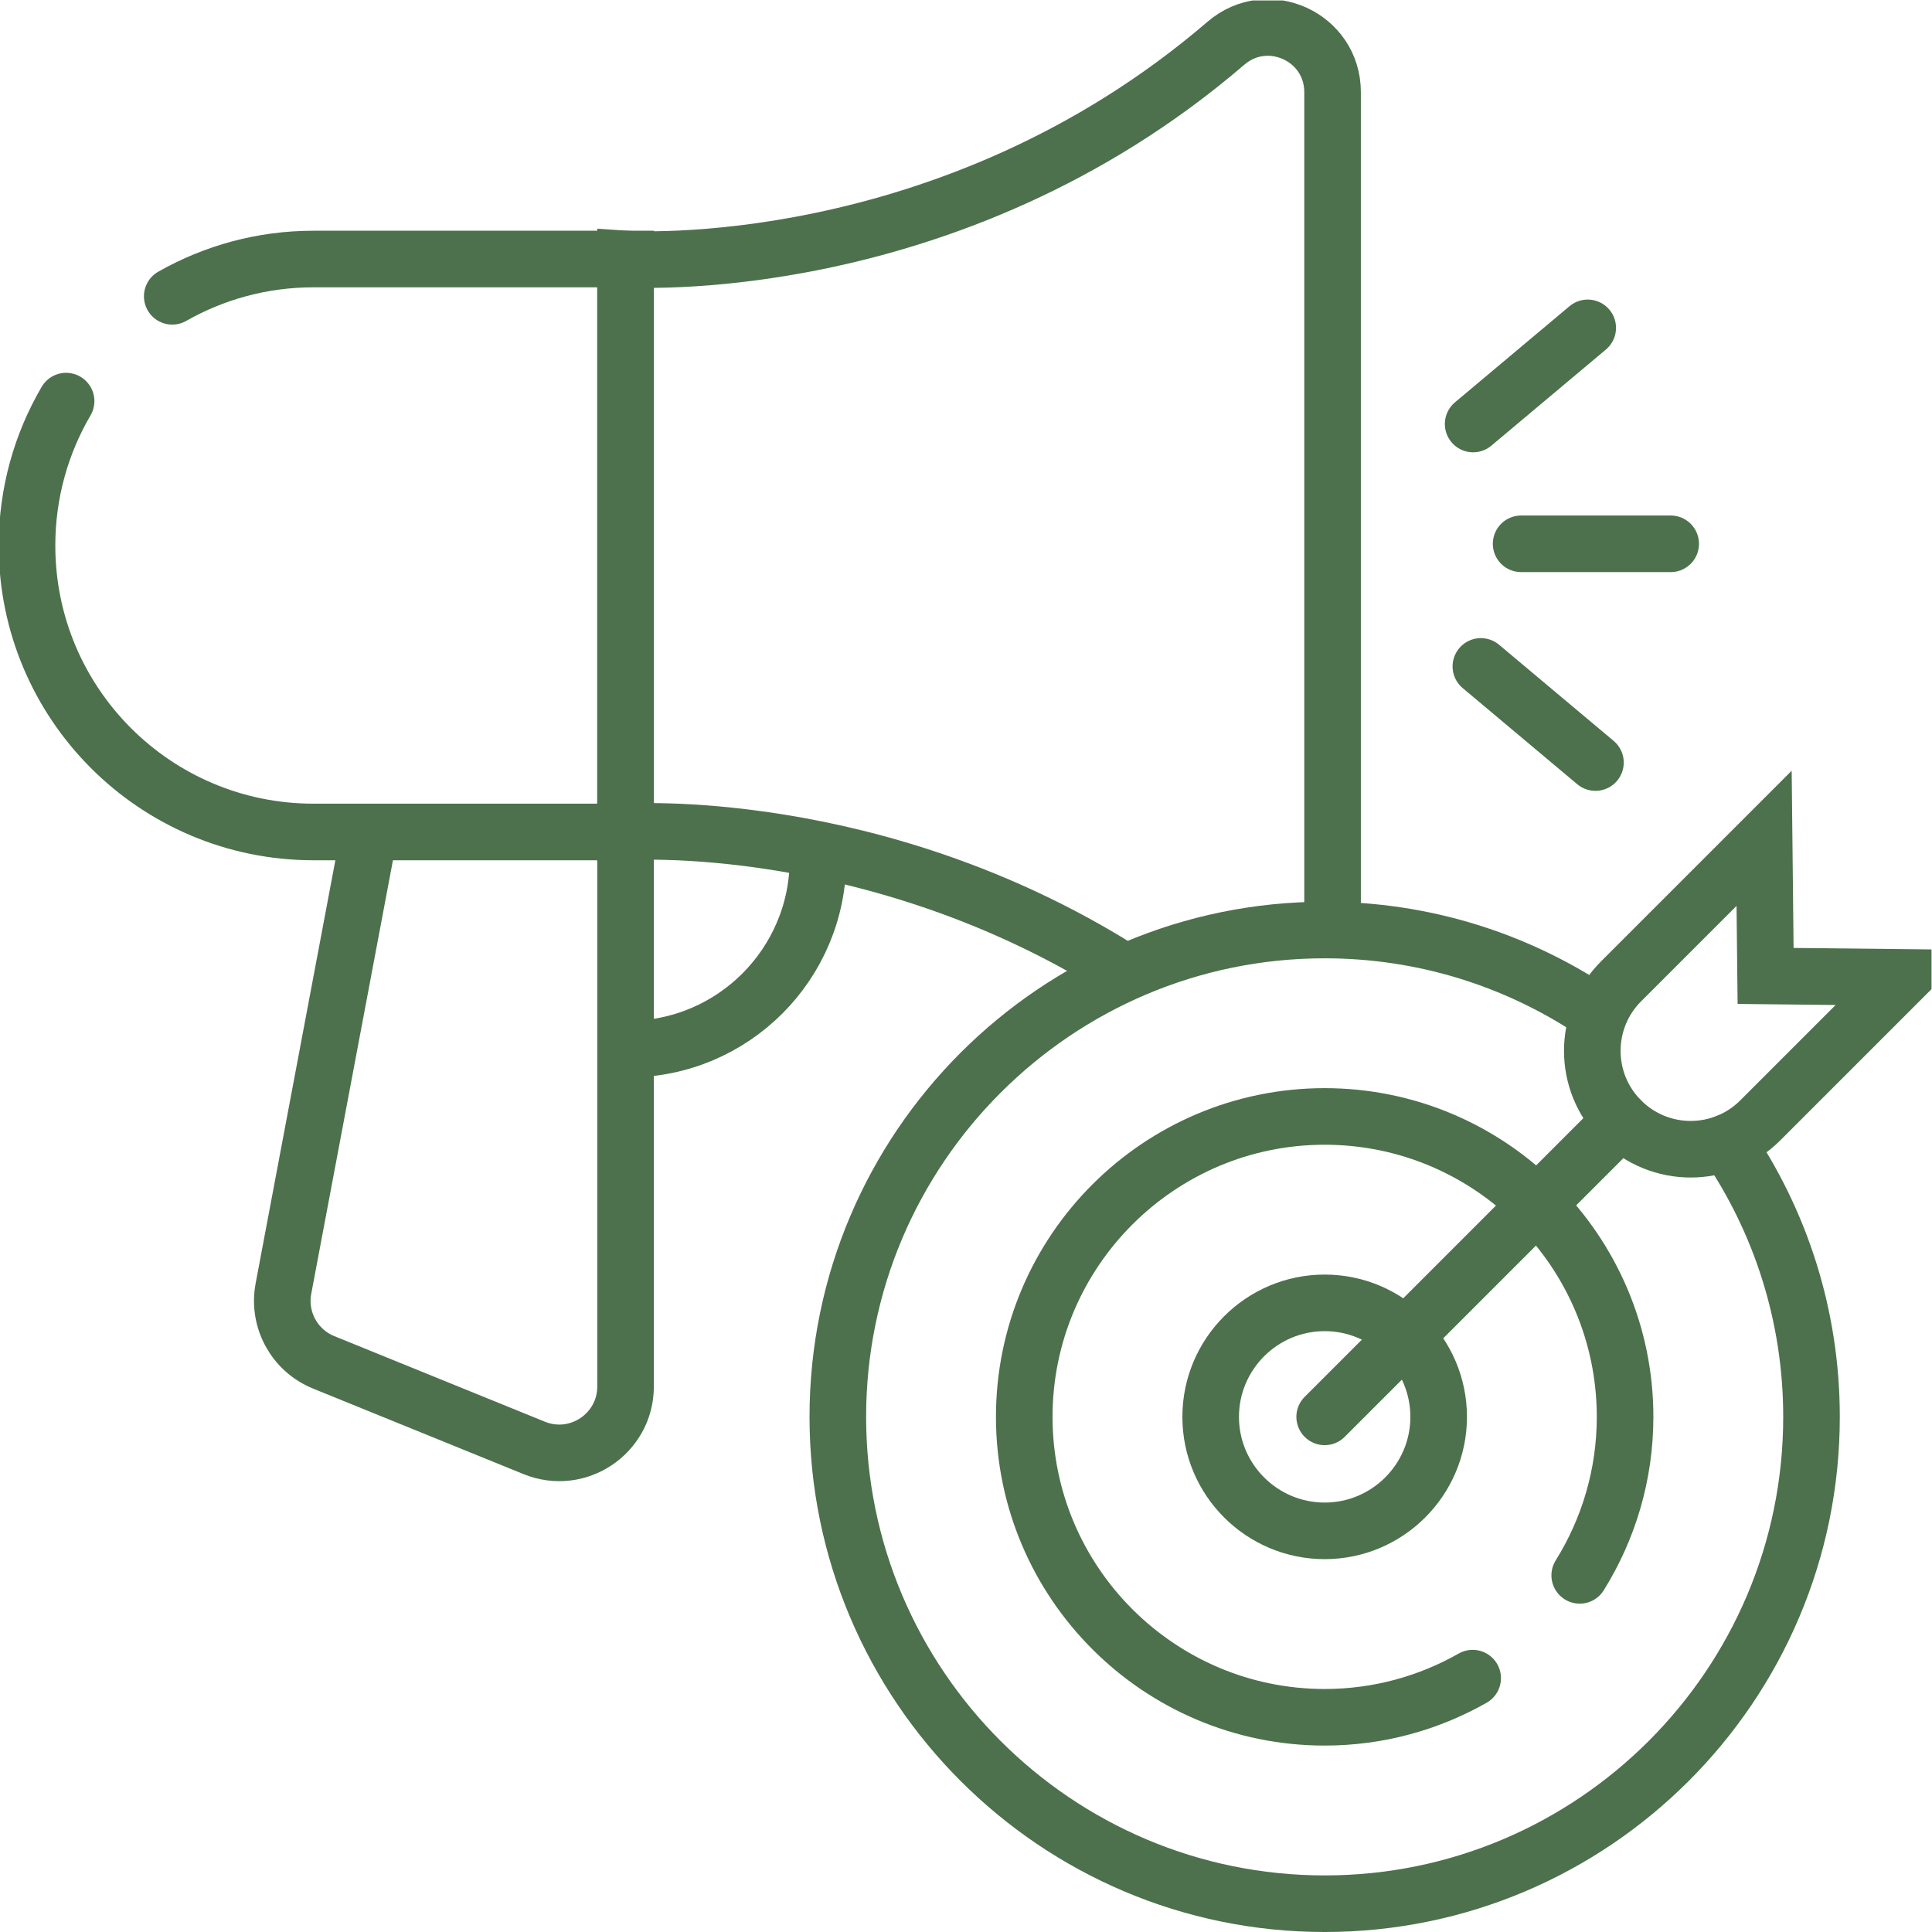 <svg version="1.1" id="svg1236" xml:space="preserve" width="682.667" height="682.667" viewBox="0 0 682.667 682.667" xmlns="http://www.w3.org/2000/svg" xmlns:svg="http://www.w3.org/2000/svg"><defs id="defs1240"><clipPath clipPathUnits="userSpaceOnUse" id="clipPath1250"><path d="M 0,512 H 512 V 0 H 0 Z" id="path1248" fill="#4d714c" opacity="1" original-fill="#000000"></path></clipPath></defs><g id="g1242" transform="matrix(1.333,0,0,-1.333,0,682.667)"><g id="g1244"><g id="g1246" clip-path="url(#clipPath1250)"><g id="g1252" transform="translate(166.49,234.024)"><path d="M 0,0 V 0 C 27.803,0 50.341,22.539 50.341,50.341" id="path1254" stroke="#4d714c" stroke-width="15px" stroke-linecap="round" original-stroke="#000000" fill="none"></path></g><g id="g1256" transform="translate(165.821,291.592)"><path d="m 0,0 v -146.987 c 0,-12.481 -12.641,-20.988 -24.202,-16.29 l -55.827,22.687 c -7.751,3.15 -12.209,11.324 -10.659,19.545 L -68.195,-1.68" id="path1258" stroke="#4d714c" stroke-width="15px" stroke-linecap="round" original-stroke="#000000" fill="none"></path></g><g id="g1260" transform="translate(17.521,405.802)"><path d="m 0,0 c -6.575,-11.24 -10.359,-24.311 -10.359,-38.273 0,-41.939 33.998,-75.937 75.935,-75.937 H 148.3 V 37.664 H 65.576 c -13.619,0 -26.389,-3.603 -37.441,-9.882" id="path1262" stroke="#4d714c" stroke-width="15px" stroke-linecap="round" original-stroke="#000000" fill="none"></path></g><g id="g1264" transform="translate(353.231,265.603)"><path d="m 0,0 v 222.114 c 0,14.641 -17.17,22.483 -28.277,12.944 -73.522,-63.141 -159.132,-57.195 -159.132,-57.195 V 25.99 c 0,0 65.548,4.647 131.188,-36.472" id="path1266" stroke="#4d714c" stroke-width="15px" stroke-linecap="round" original-stroke="#000000" fill="none"></path></g><g id="g1268" transform="translate(403.215,367.978)"><path d="M 0,0 H 39.647" id="path1270" stroke="#4d714c" stroke-width="15px" stroke-linecap="round" original-stroke="#000000" fill="none"></path></g><g id="g1272" transform="translate(390.496,399.734)"><path d="M 0,0 30.372,25.485" id="path1274" stroke="#4d714c" stroke-width="15px" stroke-linecap="round" original-stroke="#000000" fill="none"></path></g><g id="g1276" transform="translate(392.545,335.477)"><path d="M 0,0 30.371,-25.485" id="path1278" stroke="#4d714c" stroke-width="15px" stroke-linecap="round" original-stroke="#000000" fill="none"></path></g><g id="g1280" transform="translate(422.084,244.307)"><path d="m 0,0 c -20.369,13.456 -44.759,21.296 -70.945,21.296 -71.159,0 -129.051,-57.892 -129.051,-129.051 0,-71.16 57.892,-129.052 129.051,-129.052 71.158,0 129.05,57.892 129.05,129.052 0,26.962 -8.31,52.019 -22.505,72.744" id="path1282" stroke="#4d714c" stroke-width="15px" stroke-linecap="round" original-stroke="#000000" fill="none"></path></g><g id="g1284" transform="translate(418.745,94.537)"><path d="m 0,0 c 7.612,12.205 12.027,26.601 12.027,42.014 0,43.911 -35.723,79.634 -79.633,79.634 -43.911,0 -79.635,-35.723 -79.635,-79.634 0,-43.91 35.724,-79.634 79.635,-79.634 14.257,0 27.641,3.785 39.23,10.376" id="path1286" stroke="#4d714c" stroke-width="15px" stroke-linecap="round" original-stroke="#000000" fill="none"></path></g><g id="g1288" transform="translate(351.139,106.334)"><path d="m 0,0 c -16.661,0 -30.218,13.555 -30.218,30.217 0,16.662 13.557,30.218 30.218,30.218 16.661,0 30.217,-13.556 30.217,-30.218 C 30.217,13.555 16.661,0 0,0 Z" id="path1290" stroke="#4d714c" stroke-width="15px" stroke-linecap="round" original-stroke="#000000" fill="none"></path></g><g id="g1292" transform="translate(351.139,136.551)"><path d="M 0,0 78.581,78.581" id="path1294" stroke="#4d714c" stroke-width="15px" stroke-linecap="round" original-stroke="#000000" fill="none"></path></g><g id="g1296" transform="translate(504.5,253.038)"><path d="m 0,0 -37.905,-37.905 c -10.183,-10.183 -26.693,-10.183 -36.875,0 -10.183,10.182 -10.183,26.692 0,36.875 l 37.905,37.905 0.393,-36.482 z" id="path1298" stroke="#4d714c" stroke-width="15px" stroke-linecap="round" original-stroke="#000000" fill="none"></path></g></g></g></g></svg>
